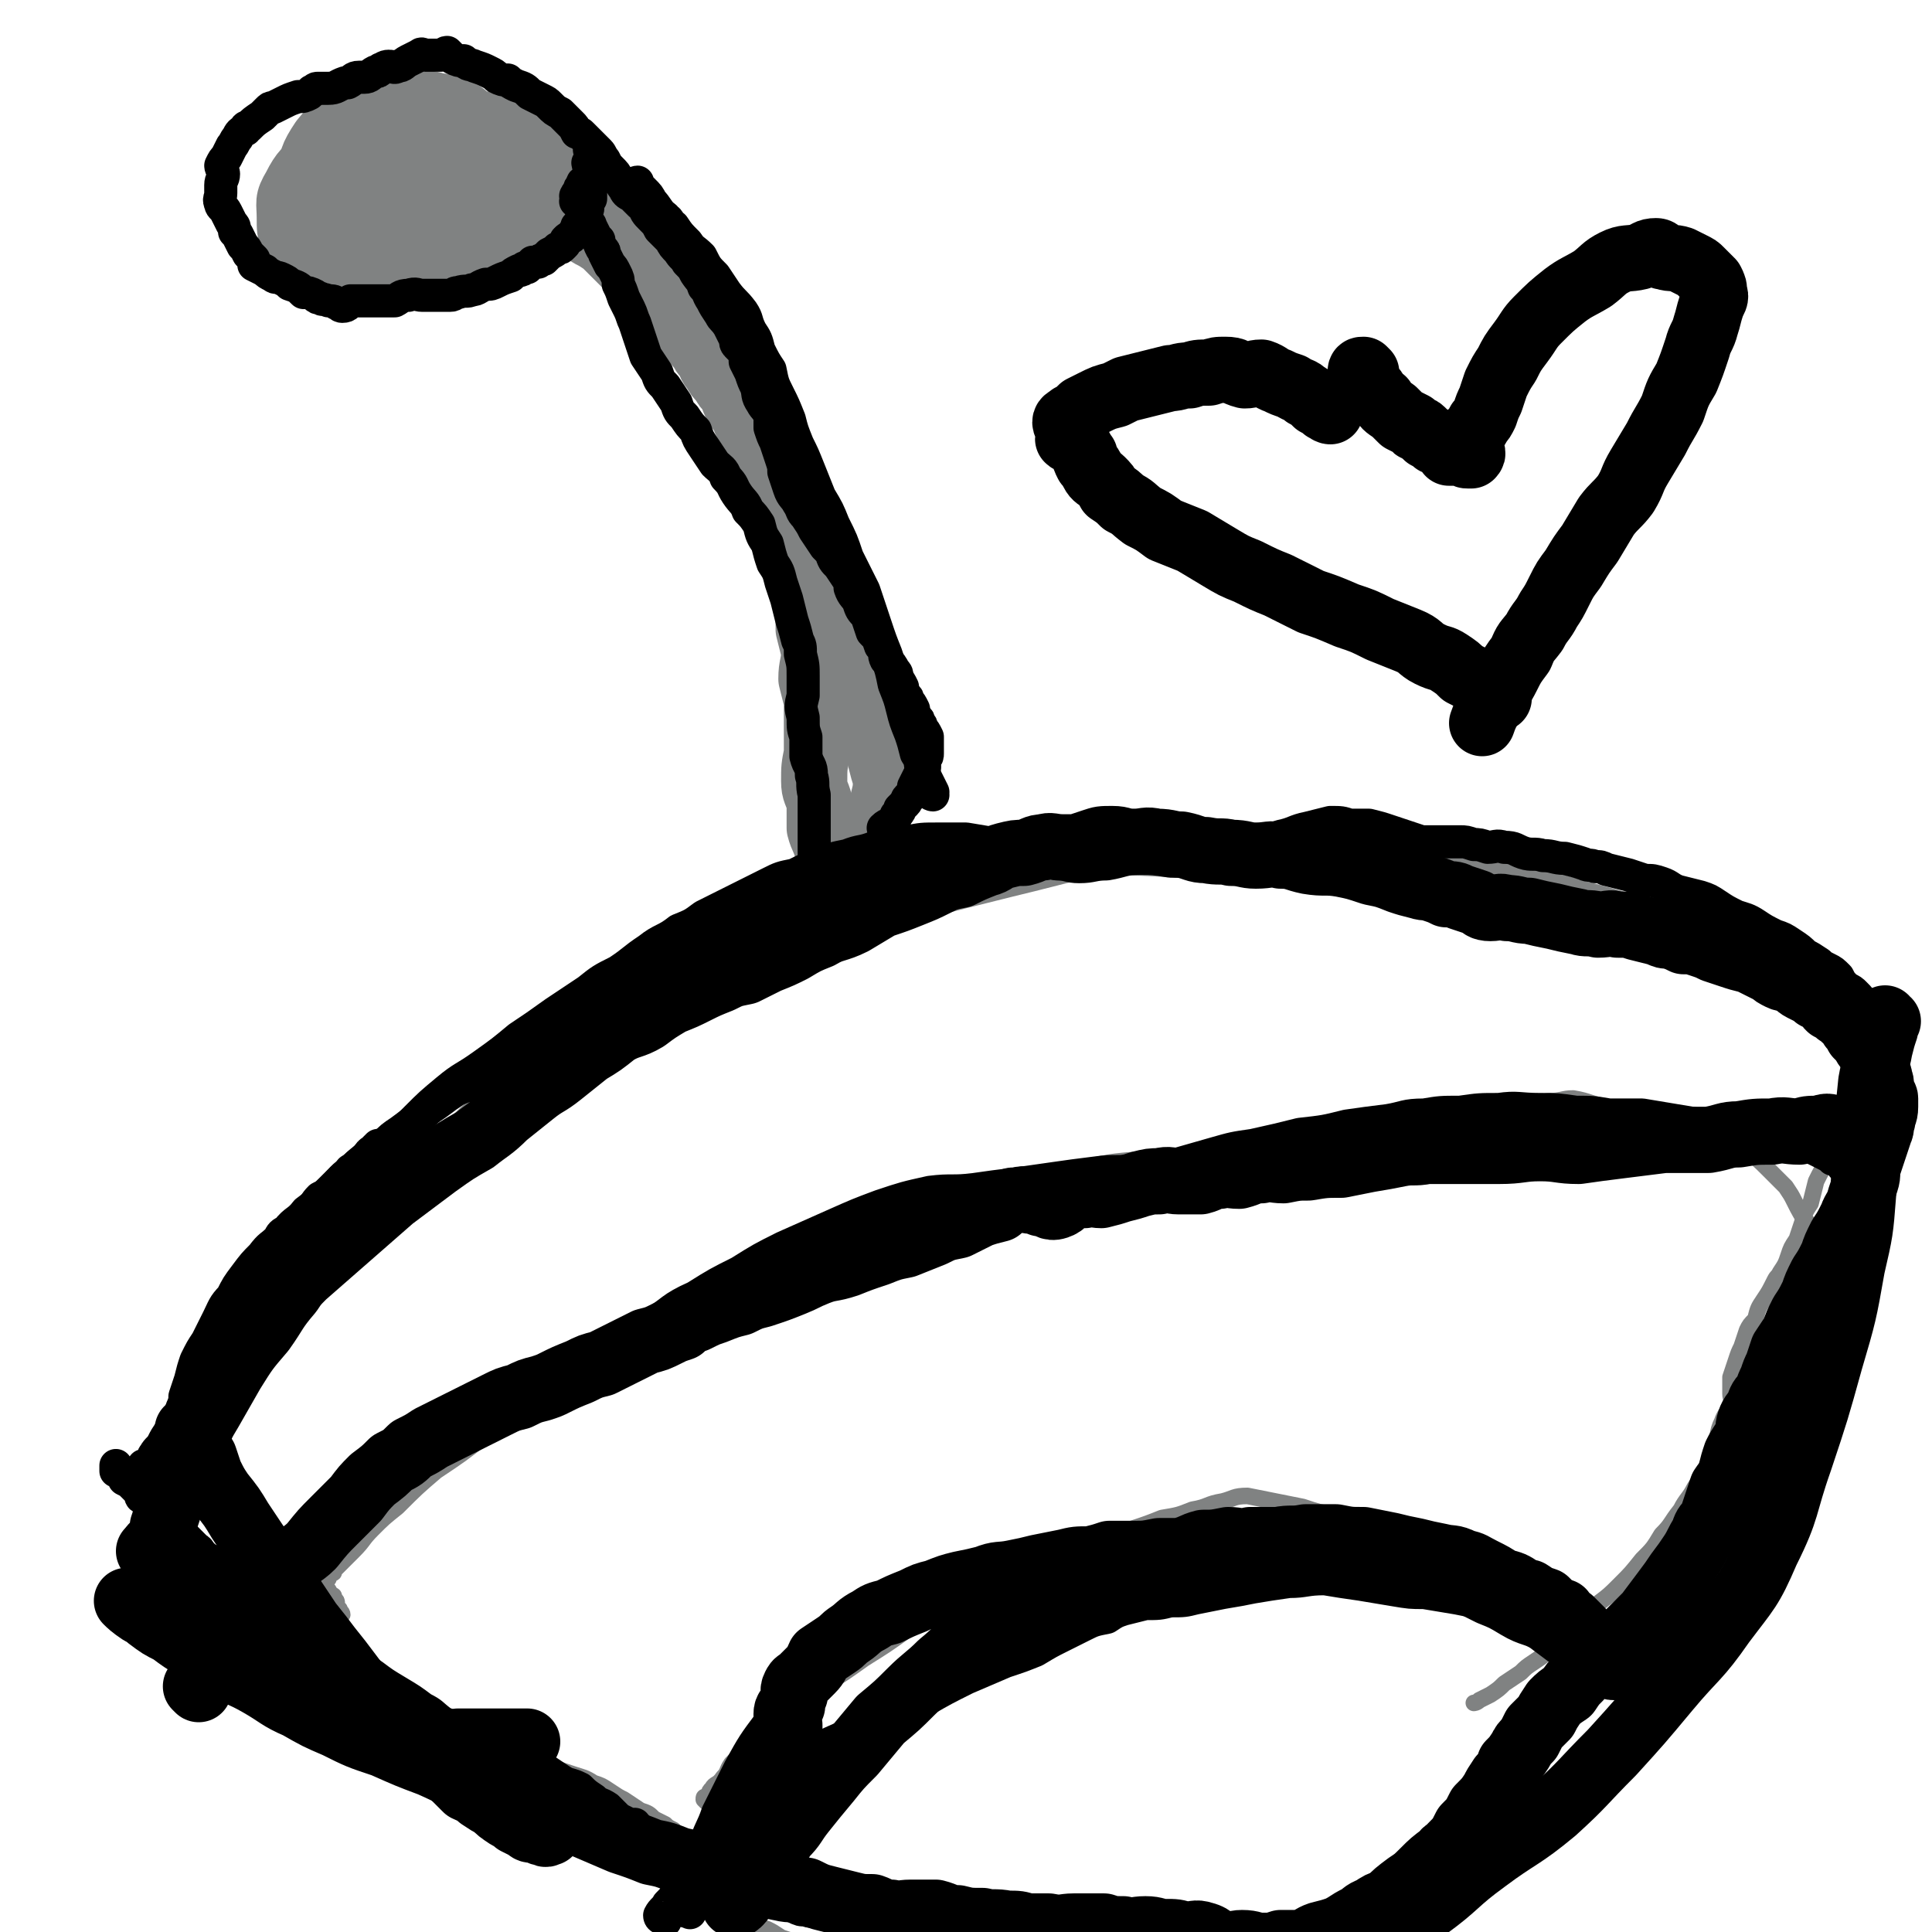 <svg viewBox='0 0 700 700' version='1.1' xmlns='http://www.w3.org/2000/svg' xmlns:xlink='http://www.w3.org/1999/xlink'><g fill='none' stroke='#808282' stroke-width='6' stroke-linecap='round' stroke-linejoin='round'><path d='M73,524c0,0 0,0 -1,-1 0,0 1,-1 1,-1 1,-2 1,-2 2,-3 2,-4 2,-4 4,-7 3,-6 3,-6 6,-12 7,-10 7,-10 14,-20 10,-13 9,-14 20,-26 15,-17 16,-17 32,-33 18,-17 17,-18 37,-34 18,-14 18,-15 38,-26 21,-13 21,-13 44,-23 22,-10 22,-10 45,-16 20,-6 20,-5 40,-7 19,-2 19,-1 37,-1 17,0 17,0 35,1 17,1 17,1 34,3 15,2 15,2 30,5 13,2 13,3 25,5 11,3 11,3 21,5 7,1 12,3 13,3 '/><path d='M75,532c0,0 0,-1 -1,-1 0,0 -1,0 0,-1 0,-2 1,-2 2,-4 2,-4 2,-4 3,-7 3,-5 3,-6 5,-11 4,-7 4,-7 9,-14 5,-8 5,-8 11,-16 8,-12 8,-13 18,-24 11,-12 12,-11 24,-23 13,-13 12,-14 27,-25 16,-13 17,-13 35,-23 22,-13 22,-13 45,-23 28,-12 28,-12 57,-22 27,-9 28,-9 56,-16 25,-6 25,-7 51,-11 26,-3 26,-3 52,-3 26,0 26,0 51,3 29,4 29,4 57,12 25,7 26,6 50,17 15,8 13,10 26,20 13,10 15,12 25,20 '/><path d='M119,572c0,0 -1,-1 -1,-1 1,-1 1,0 2,-1 1,0 1,0 1,-1 1,-1 1,-1 3,-3 2,-2 2,-2 4,-4 4,-4 3,-4 7,-8 4,-4 4,-4 9,-8 7,-7 7,-7 14,-13 9,-6 9,-6 18,-13 8,-6 8,-6 16,-12 9,-6 9,-5 18,-11 8,-5 7,-6 15,-10 8,-5 8,-5 15,-9 8,-4 8,-4 15,-8 9,-5 9,-5 17,-9 11,-5 11,-5 22,-10 11,-4 11,-4 23,-8 11,-4 11,-5 22,-8 12,-3 12,-3 24,-6 13,-3 13,-3 26,-5 13,-3 13,-3 25,-4 15,-2 16,0 30,-2 16,-1 16,-2 31,-4 13,-2 13,-2 26,-4 12,-3 12,-3 24,-5 10,-2 10,-3 20,-4 8,-2 8,-1 16,-2 5,0 5,-1 9,-1 6,1 6,2 12,3 7,1 7,0 14,1 7,2 7,2 14,4 6,2 6,2 12,5 6,2 6,3 11,6 4,3 4,3 8,7 3,3 3,3 6,6 2,3 2,3 3,5 2,4 3,6 5,8 '/><path d='M63,518c0,0 -1,-1 -1,-1 1,0 1,1 2,2 1,0 1,0 2,1 1,2 1,2 3,3 1,2 1,2 3,4 3,2 2,3 5,5 1,2 1,2 2,3 1,1 1,1 2,2 2,2 2,2 5,4 1,2 1,2 3,3 2,2 2,2 3,4 2,2 2,2 4,3 0,1 0,1 1,2 2,2 2,2 4,4 1,1 1,1 3,2 1,2 1,2 2,3 2,1 2,1 4,2 0,0 -1,1 0,2 1,1 1,1 3,2 1,1 1,1 1,2 1,1 2,1 2,2 1,1 1,1 2,3 1,1 1,1 2,3 1,0 1,0 1,1 1,1 1,1 1,2 0,1 0,1 1,2 0,1 1,1 1,2 '/><path d='M256,653c0,0 -1,-1 -1,-1 0,-1 0,-1 1,-1 0,0 0,0 1,-1 0,-1 0,-1 1,-2 1,-2 2,-1 4,-4 2,-2 1,-2 3,-5 3,-3 3,-3 5,-5 3,-3 3,-3 6,-6 5,-4 5,-4 9,-8 7,-5 7,-4 13,-9 8,-5 8,-5 15,-10 8,-5 8,-5 15,-10 8,-4 8,-4 17,-9 7,-3 7,-2 14,-6 7,-3 7,-3 13,-6 6,-3 6,-2 13,-5 6,-3 6,-3 12,-5 6,-3 7,-3 13,-6 6,-2 6,-2 11,-4 6,-1 6,-1 11,-3 6,-1 5,-2 11,-3 4,-1 4,-2 9,-2 5,1 5,1 10,2 5,1 5,1 10,2 6,2 6,2 12,3 5,2 5,1 10,3 5,1 5,2 10,3 4,2 4,1 9,3 3,1 3,1 7,3 3,2 3,2 6,4 2,1 2,0 4,1 1,1 1,1 3,2 2,2 2,2 5,3 0,1 0,0 1,1 1,1 1,1 2,2 2,2 2,2 3,3 2,2 2,2 4,4 2,2 2,2 3,4 1,1 1,1 2,1 2,2 2,2 4,4 1,1 0,2 2,3 1,1 2,1 3,2 1,1 0,1 0,2 '/><path d='M70,535c0,0 -1,-1 -1,-1 1,1 1,1 2,2 1,2 1,2 2,3 1,2 1,2 2,3 2,2 2,2 4,3 2,2 2,2 3,4 3,3 2,3 5,5 2,3 2,3 5,5 3,3 3,3 6,6 3,4 3,4 7,8 3,3 3,3 6,7 3,4 3,4 7,7 2,3 3,3 5,6 2,2 2,2 3,4 2,2 3,2 5,5 3,2 2,2 5,5 3,3 3,3 6,5 4,3 4,3 7,5 4,3 4,2 7,4 4,2 4,2 7,4 4,2 4,1 8,3 4,2 4,2 7,4 4,1 4,2 7,3 3,1 3,1 5,2 2,0 2,0 4,1 2,0 2,0 3,1 3,1 3,1 5,2 3,1 3,1 6,2 3,1 4,1 7,3 3,1 3,1 6,3 3,2 3,2 5,3 3,2 3,2 6,4 3,1 3,1 5,3 2,1 2,1 4,2 1,1 1,1 3,2 2,2 2,2 5,4 3,2 3,2 5,3 2,1 2,1 3,1 1,1 1,0 2,1 2,1 2,1 4,1 2,1 2,1 4,0 1,0 1,-1 2,-1 4,-1 6,-1 9,-1 '/><path d='M683,374c-1,0 -1,-1 -1,-1 -1,2 0,2 -1,5 0,2 1,2 0,3 -1,3 -1,2 -2,5 -1,3 -1,3 -3,6 -1,3 -1,3 -3,7 -2,3 -2,3 -3,7 -2,3 -2,3 -4,7 -2,4 -2,4 -4,8 -2,3 -2,3 -4,7 -1,4 -1,4 -2,8 -2,3 -2,3 -3,7 -1,3 -1,3 -2,6 -2,3 -2,3 -3,6 -1,3 -1,3 -3,6 -1,2 -1,1 -2,3 -2,4 -2,4 -4,7 -2,3 -2,3 -3,7 -2,2 -2,2 -3,4 -1,3 -1,3 -2,6 -1,2 -1,2 -2,5 -1,3 -1,3 -2,6 0,3 0,3 0,6 0,2 1,2 0,4 -1,3 -2,3 -3,6 -2,4 -1,5 -3,9 -1,4 -1,4 -3,8 -2,4 -2,4 -4,7 -2,4 -3,4 -5,8 -4,5 -3,5 -7,9 -3,5 -3,5 -7,9 -4,5 -4,5 -8,9 -4,4 -4,4 -8,7 -3,3 -3,3 -7,6 -3,3 -2,3 -5,6 -3,2 -3,2 -5,4 -3,3 -3,3 -6,5 -3,2 -3,2 -5,4 -3,2 -3,2 -6,4 -2,2 -2,2 -5,4 -2,1 -2,1 -4,2 -1,1 -2,1 -2,1 '/><path d='M246,675c0,0 -1,-1 -1,-1 0,0 0,1 1,2 0,1 1,0 2,0 1,1 1,1 3,2 1,2 1,2 3,3 2,2 2,2 4,3 0,1 0,1 1,2 2,2 2,2 5,4 2,1 2,1 4,3 3,2 2,2 5,4 2,1 2,1 5,2 2,1 2,1 5,3 3,1 3,1 6,2 4,2 4,2 7,3 4,2 4,2 8,3 4,2 5,2 9,3 4,1 4,1 8,2 4,0 4,-1 9,-1 3,0 3,1 7,0 4,0 4,0 9,-1 4,0 4,0 8,0 4,0 4,0 8,0 3,1 3,1 7,1 4,1 4,0 7,0 4,1 4,2 7,2 4,0 4,0 8,-1 5,0 5,-1 9,-2 5,-1 5,0 10,-1 5,-2 5,-2 10,-4 6,-1 5,-2 11,-2 4,-1 4,1 8,0 5,0 5,0 9,-1 5,-2 5,-2 11,-3 5,-2 5,-2 10,-3 6,-2 6,-2 12,-4 5,-2 5,-2 10,-4 5,-2 5,-3 10,-5 4,-3 4,-3 9,-5 5,-4 5,-4 9,-8 4,-3 5,-3 8,-7 3,-3 3,-3 6,-7 2,-3 3,-3 5,-6 2,-3 1,-4 3,-6 2,-3 2,-3 4,-6 1,-1 1,-1 2,-3 1,-2 1,-3 2,-5 1,-3 1,-3 3,-6 1,-1 1,-1 2,-3 1,-2 1,-2 2,-5 2,-2 2,-2 3,-4 1,-2 1,-2 2,-4 1,-2 1,-2 2,-4 0,0 0,0 1,-1 1,-2 0,-2 2,-3 0,-1 0,-1 1,-1 0,0 0,0 0,-1 1,0 1,0 2,-1 0,-1 0,-1 1,-1 0,0 0,0 0,-1 1,0 2,0 2,-1 1,0 0,-1 0,-1 '/><path d='M311,332c0,0 -1,0 -1,-1 0,-2 2,-2 2,-4 0,-2 -1,-2 -1,-4 -1,-3 -1,-3 -1,-6 -1,-4 -1,-5 -2,-9 -1,-5 -2,-4 -3,-9 -1,-5 0,-6 -1,-11 -1,-6 -2,-6 -3,-12 -2,-6 -2,-6 -3,-12 -1,-5 0,-5 0,-9 -1,-5 -2,-5 -2,-10 -1,-5 0,-5 0,-9 -1,-4 -2,-4 -2,-9 -1,-3 0,-3 0,-7 0,-2 0,-2 0,-4 -1,-1 -1,-1 -2,-3 -1,-3 0,-4 -1,-7 -1,-3 -1,-3 -2,-5 -1,-3 -1,-3 -2,-6 -1,-3 -1,-3 -2,-6 0,-3 -1,-3 -1,-5 -1,-3 -1,-3 -2,-5 -1,-3 -1,-3 -2,-6 -1,-2 -1,-2 -2,-5 -1,-3 0,-3 -1,-5 -2,-3 -2,-3 -3,-6 -2,-3 -2,-3 -4,-5 -1,-3 -1,-3 -3,-5 -2,-3 -2,-3 -3,-5 -2,-2 -2,-2 -3,-5 -1,-1 -1,-1 -2,-2 -1,-1 -1,-1 -2,-3 -1,-1 0,-1 -1,-2 -2,-2 -2,-2 -3,-3 -2,-2 -1,-2 -2,-3 -2,-2 -2,-2 -4,-4 -2,-2 -2,-1 -4,-3 -2,-2 -2,-2 -4,-4 -1,-1 -1,-1 -2,-2 -1,-1 -1,0 -3,-1 -2,-2 -2,-3 -5,-5 -1,-1 -2,0 -3,-2 -1,-1 -1,-1 -2,-2 -2,-2 -2,-2 -3,-3 -1,-1 -1,-1 -3,-3 -1,0 -1,0 -1,-1 -1,-1 -1,-1 -2,-2 -1,-1 -1,-1 -2,-2 -1,0 -1,0 -1,-1 -1,-1 -1,-1 -2,-2 -1,-1 -1,-1 -3,-2 -1,-1 -1,-1 -3,-1 -1,-1 -1,-1 -2,-1 -2,-1 -2,-1 -4,-1 -1,0 -1,0 -3,0 -2,0 -2,0 -3,0 -1,0 -1,0 -2,0 -2,0 -2,1 -3,1 -1,1 -1,1 -2,1 -2,0 -2,0 -3,0 -2,0 -2,1 -3,1 -1,1 -1,1 -2,1 -2,1 -2,1 -3,2 -1,0 -1,0 -1,0 '/><path d='M288,331c0,0 -1,0 -1,-1 0,-1 1,-1 2,-1 1,-2 0,-2 1,-3 1,-1 1,-1 2,-3 1,-1 1,-1 2,-2 1,-1 1,-1 1,-2 1,-2 1,-2 2,-4 1,-1 1,-1 1,-3 1,-2 1,-2 2,-4 1,-1 1,-1 2,-3 1,-2 1,-2 2,-4 0,-1 1,-1 1,-2 1,-1 1,-1 1,-1 1,-1 1,-1 2,-2 1,-1 1,-1 2,-2 1,0 1,0 2,-1 0,-1 0,-1 1,-2 1,-1 1,-1 2,-2 0,-1 1,-1 1,-2 0,0 0,0 0,-1 -1,-1 0,-1 0,-2 0,-2 0,-2 0,-3 0,-1 0,-1 0,-3 -1,-1 -1,-1 -1,-2 0,-1 0,-1 0,-2 -1,-1 0,-1 0,-2 0,-2 0,-2 0,-4 0,-1 0,-1 0,-2 0,-2 0,-2 0,-3 0,0 0,0 0,-1 0,-1 0,-1 0,-2 0,-1 0,-1 0,-3 0,-2 0,-2 0,-4 0,-1 0,-1 0,-2 0,0 0,0 0,-1 0,-2 0,-2 0,-3 -1,-2 -1,-2 -1,-4 -1,-2 -1,-2 -1,-3 -1,-2 -1,-2 -2,-4 0,-1 1,-1 1,-2 -1,-1 -1,-1 -1,-1 -1,-1 -1,-1 -2,-3 0,-2 1,-2 1,-4 -1,-1 -1,-1 -1,-3 -1,-2 -1,-2 -2,-5 0,-1 -1,-1 -1,-3 -1,-3 -1,-3 -1,-5 -2,-4 -2,-4 -3,-7 -1,-3 -1,-3 -2,-6 -1,-3 -1,-3 -2,-6 -1,-2 0,-2 -1,-4 -1,-3 -1,-3 -1,-5 -1,-1 -1,-1 -1,-2 0,-1 0,-1 0,-1 -1,-2 -1,-2 -2,-4 -1,-3 -1,-3 -2,-6 0,-2 0,-2 -1,-4 -1,-1 -1,-1 -1,-3 -1,-2 -1,-2 -2,-4 -1,-2 -1,-2 -2,-4 -1,-2 -1,-2 -2,-3 0,-2 0,-2 0,-4 -1,-2 -1,-2 -1,-4 -1,-2 -1,-2 -2,-4 -1,-2 -1,-2 -2,-5 0,-1 0,-1 0,-3 -1,-1 -1,-1 -1,-2 -1,0 -1,0 -1,-1 -1,-2 -1,-2 -2,-4 0,-1 0,-1 -1,-3 -1,-2 -1,-2 -2,-4 -1,-1 -1,-1 -2,-3 -1,-2 -1,-2 -2,-3 0,-2 0,-2 -1,-4 -1,-1 -1,-1 -2,-2 -1,-1 -1,-1 -2,-2 0,-2 0,-2 -1,-3 -1,-1 -2,-1 -3,-3 0,0 0,0 -1,-1 -1,-1 -1,-1 -3,-3 -2,-1 -2,-1 -3,-2 -2,-1 -2,-1 -4,-2 -1,-2 -1,-2 -3,-3 -1,-1 -1,-1 -2,-2 -1,-1 -1,0 -3,-1 -1,-2 -1,-2 -3,-3 -2,-1 -2,-1 -3,-3 -2,-1 -2,-1 -4,-2 -2,-2 -2,-2 -5,-4 -2,-1 -3,0 -5,-1 -2,-1 -2,-1 -4,-2 -3,-1 -3,-1 -5,-1 -3,0 -3,0 -5,0 -3,0 -3,0 -6,0 -2,0 -2,1 -5,1 -2,0 -2,-1 -4,-1 -3,-1 -3,-1 -6,-1 -2,0 -2,-1 -4,0 -1,0 -1,1 -3,1 -2,1 -2,1 -3,2 '/></g>
<g fill='none' stroke='#808282' stroke-width='24' stroke-linecap='round' stroke-linejoin='round'><path d='M301,330c0,0 -1,0 -1,-1 0,0 0,0 1,-1 0,-1 0,-1 0,-1 -1,-3 -1,-3 -2,-5 0,-1 1,-1 1,-2 0,-2 0,-2 0,-4 0,-4 0,-4 0,-7 -1,-5 -2,-5 -3,-9 0,-5 0,-5 0,-9 -1,-4 -2,-4 -2,-8 0,-5 0,-5 1,-10 0,-5 0,-5 0,-10 0,-4 0,-4 0,-9 -1,-4 -1,-4 -2,-8 0,-5 1,-5 1,-10 -1,-4 -1,-4 -2,-8 0,-4 0,-4 0,-9 -1,-3 -1,-3 -2,-7 -1,-3 -1,-3 -2,-6 0,-1 0,-1 -1,-2 -1,-3 -1,-3 -2,-7 0,-3 -1,-3 -1,-5 -1,-2 -1,-2 -2,-5 0,-1 0,-1 -1,-3 -1,-2 -1,-2 -2,-4 -1,-2 -1,-2 -1,-4 -1,-2 0,-2 0,-4 -1,-2 -1,-2 -2,-3 0,-1 0,-1 -1,-2 0,-1 0,-1 -1,-2 -1,-2 -1,-2 -1,-4 -1,-2 -1,-2 -2,-4 -1,-3 -1,-3 -2,-5 -1,-3 -1,-2 -3,-5 -1,-2 -1,-2 -2,-5 -2,-2 -2,-2 -3,-4 -2,-2 -2,-2 -3,-4 -2,-2 -1,-2 -3,-5 -1,-1 -1,-1 -2,-3 -2,-2 -2,-2 -3,-4 -2,-1 -2,-1 -3,-3 -2,-2 -1,-2 -3,-3 0,-1 0,-1 -1,-2 -1,-1 -1,-1 -2,-2 0,-1 0,-1 -1,-1 0,-1 0,-1 -1,-2 -1,-1 -1,-1 -2,-2 -2,-2 -2,-2 -4,-4 -3,-3 -3,-3 -5,-5 -2,-2 -2,-2 -3,-3 -2,-2 -2,-2 -4,-4 -1,-1 -1,-1 -3,-3 -3,-2 -3,-2 -5,-3 -3,-2 -3,-1 -5,-3 -3,-1 -3,-2 -5,-3 -3,-1 -3,-1 -5,-1 -1,0 -1,0 -3,0 -1,0 -1,0 -3,0 -2,0 -2,0 -3,1 -2,0 -2,1 -3,2 0,0 -1,0 -1,0 '/><path d='M299,334c0,0 -1,0 -1,-1 1,-2 2,-1 3,-3 1,-2 1,-2 2,-4 1,-2 0,-3 2,-5 1,-3 1,-3 3,-6 2,-3 2,-3 4,-6 1,-1 1,-1 2,-3 1,-4 1,-4 3,-7 1,-5 2,-5 3,-9 1,-4 1,-4 1,-8 -1,-3 -1,-3 -2,-7 0,-4 0,-4 -1,-9 -1,-4 -1,-4 -3,-9 -1,-4 -1,-4 -3,-9 -2,-5 -2,-5 -3,-10 -2,-5 -2,-5 -4,-9 -2,-6 -1,-6 -3,-11 -2,-4 -2,-4 -4,-8 -2,-6 -2,-6 -5,-12 -2,-4 -1,-4 -3,-8 -2,-4 -2,-4 -4,-8 -1,-4 -1,-4 -3,-8 -2,-4 -2,-4 -4,-8 -2,-4 -1,-4 -3,-8 -2,-4 -2,-4 -4,-9 -1,-4 -1,-4 -3,-8 -2,-4 -2,-4 -4,-8 -1,-3 -1,-3 -3,-7 -2,-3 -2,-3 -3,-6 -2,-4 -2,-4 -4,-7 -2,-3 -2,-3 -4,-5 -3,-3 -2,-3 -4,-5 -2,-3 -2,-3 -4,-5 -2,-2 -2,-2 -4,-4 -2,-2 -2,-2 -3,-4 -2,-2 -2,-2 -4,-4 -1,-1 -1,-1 -3,-3 -2,-2 -2,-2 -3,-3 -2,-2 -2,-1 -4,-3 -1,-1 -1,-1 -3,-3 -1,-1 -2,0 -3,-1 -2,-1 -2,-1 -4,-2 -1,-1 -1,-1 -3,-1 -1,-1 -2,-1 -3,-1 -2,0 -2,0 -4,-1 -1,0 -1,-1 -3,-1 -2,-1 -2,-1 -3,-1 -2,0 -2,0 -4,0 -1,0 -1,0 -3,0 -1,0 -1,0 -2,0 -2,0 -2,-1 -4,0 -2,0 -2,1 -3,2 -1,0 -1,0 -2,1 -1,0 -1,1 -2,1 '/><path d='M111,67c0,0 -1,-1 -1,-1 1,1 1,2 2,3 2,3 2,3 4,6 2,3 2,3 4,5 5,4 4,5 9,8 6,3 7,3 13,4 6,1 7,0 13,-1 5,0 5,0 11,-1 5,-2 5,-1 9,-4 6,-2 6,-3 11,-6 4,-3 4,-3 8,-7 3,-3 4,-3 7,-7 1,-2 2,-2 2,-5 1,-2 0,-2 -1,-4 -1,-2 -1,-2 -3,-3 -2,-3 -3,-3 -6,-5 -3,-2 -3,-2 -7,-3 -3,-1 -4,-1 -7,-1 -3,0 -3,1 -6,2 -4,1 -4,1 -7,2 -4,1 -4,1 -8,3 -3,1 -3,0 -6,2 -3,2 -3,2 -5,4 -3,3 -3,2 -6,5 -2,3 -2,3 -2,6 -1,1 0,1 1,3 0,1 0,2 2,3 0,0 1,0 2,-1 2,0 1,-1 3,-1 3,-1 3,-1 6,-2 3,-2 3,-2 7,-4 3,-2 3,-2 6,-4 3,-2 3,-2 4,-5 1,-1 0,-2 0,-3 -1,-2 -1,-2 -2,-4 -2,-2 -1,-2 -3,-4 -2,-2 -3,-2 -5,-4 -3,-1 -2,-2 -5,-3 -3,-1 -4,0 -7,1 -4,0 -4,1 -7,1 -4,1 -4,1 -8,2 -4,1 -4,1 -7,3 -4,3 -4,2 -7,5 -2,2 -3,3 -3,5 -1,3 0,3 1,6 0,2 0,2 1,4 2,3 2,3 4,5 2,2 2,3 4,3 3,1 4,0 7,0 3,0 3,0 6,-1 5,0 5,0 9,-2 5,-1 4,-2 9,-5 3,-2 4,-2 7,-5 2,-2 2,-3 2,-5 1,-2 0,-2 -1,-4 -1,-2 0,-2 -2,-4 -1,-2 -1,-2 -3,-4 -2,-2 -2,-3 -5,-4 -2,-1 -3,0 -5,0 -3,0 -3,0 -5,1 -3,1 -3,1 -6,3 -4,2 -4,2 -7,5 -3,3 -4,3 -7,7 -3,3 -3,3 -5,7 -1,3 -1,3 0,7 0,2 1,2 2,5 0,2 0,2 1,4 2,2 1,3 3,3 2,1 2,0 5,-1 3,-1 3,-1 6,-2 5,-1 5,-1 9,-3 5,-3 5,-3 10,-6 5,-3 5,-3 9,-7 2,-3 3,-3 3,-6 1,-2 0,-3 -1,-5 0,-3 0,-3 -2,-5 -1,-3 -1,-3 -3,-4 -3,-2 -3,-3 -6,-4 -2,-1 -3,0 -6,0 -3,1 -3,1 -6,2 -5,2 -5,2 -9,4 -5,2 -5,2 -9,5 -4,3 -4,3 -7,7 -3,3 -3,3 -4,7 -1,3 0,3 1,6 0,4 1,4 2,7 2,4 1,5 3,9 3,3 4,3 8,4 5,2 6,1 11,1 5,0 5,-1 10,-2 6,-1 6,-1 12,-3 6,-2 6,-2 12,-5 5,-3 5,-3 9,-7 3,-3 3,-4 4,-7 0,-3 0,-4 -2,-6 -2,-5 -2,-5 -5,-9 -3,-5 -4,-5 -8,-8 -4,-3 -4,-4 -9,-6 -5,-1 -5,0 -10,0 -5,0 -6,-1 -10,1 -8,3 -8,3 -14,7 -7,5 -7,5 -13,10 -5,5 -6,5 -9,11 -3,5 -2,5 -2,11 0,4 0,4 1,8 1,3 1,3 2,7 2,3 1,3 4,5 1,1 2,1 4,1 5,0 5,0 9,-1 6,-2 6,-2 12,-4 8,-3 8,-3 15,-7 7,-4 7,-5 13,-10 5,-5 6,-5 9,-11 1,-4 0,-4 0,-8 -1,-4 -1,-4 -3,-8 -2,-4 -2,-4 -5,-7 -4,-3 -4,-4 -9,-6 -4,-1 -5,-1 -9,-1 -5,0 -5,-1 -10,1 -5,1 -6,1 -11,4 -5,4 -6,4 -10,9 -4,6 -4,7 -5,14 -1,7 0,7 0,14 0,9 0,13 0,19 '/></g>
<g fill='none' stroke='#000000' stroke-width='12' stroke-linecap='round' stroke-linejoin='round'><path d='M53,532c0,0 -1,-1 -1,-1 1,0 1,0 2,-1 1,0 1,0 1,0 1,-2 0,-2 1,-3 1,-2 2,-2 3,-4 1,-2 1,-2 3,-5 1,-3 2,-2 3,-5 1,-3 1,-3 2,-5 1,-3 2,-3 3,-6 1,-2 1,-2 2,-5 1,-2 1,-2 2,-5 1,-3 1,-2 2,-5 1,-3 1,-3 2,-6 2,-3 2,-2 4,-5 2,-3 2,-3 4,-6 2,-2 2,-2 3,-5 3,-3 3,-3 5,-6 1,-1 2,-1 2,-2 3,-3 2,-3 5,-7 2,-2 2,-2 4,-4 2,-1 1,-2 3,-3 1,-2 2,-2 4,-4 2,-2 2,-3 4,-5 2,-1 2,-1 4,-3 2,-2 2,-2 4,-4 2,-1 2,-1 3,-3 2,-1 1,-1 3,-2 1,-1 1,-1 2,-2 2,-1 1,-2 3,-3 1,-1 1,-1 2,-2 1,0 1,0 2,0 1,-1 1,0 1,0 '/><path d='M53,544c0,0 0,-1 -1,-1 0,-1 -1,0 -1,-1 1,-2 2,-2 3,-3 1,-2 1,-2 2,-5 1,-2 0,-2 1,-5 2,-3 2,-3 3,-6 1,-3 1,-3 3,-6 1,-3 1,-3 3,-6 1,-2 1,-2 1,-5 1,-3 1,-3 2,-6 1,-4 1,-4 2,-7 2,-4 2,-4 4,-7 2,-4 2,-4 4,-8 2,-4 2,-5 5,-8 2,-4 2,-4 5,-8 3,-4 3,-4 6,-7 3,-4 3,-3 6,-6 1,-2 1,-2 3,-3 3,-4 4,-3 7,-7 4,-3 4,-3 7,-6 4,-3 4,-4 7,-7 4,-3 3,-3 7,-6 3,-3 3,-3 7,-5 3,-3 3,-3 6,-5 4,-3 4,-3 7,-5 3,-3 3,-3 6,-5 4,-3 4,-3 7,-5 4,-2 4,-1 7,-3 3,-2 3,-2 6,-4 3,-2 3,-2 7,-4 3,-2 3,-1 7,-3 4,-3 4,-3 8,-6 3,-3 4,-2 7,-5 4,-3 4,-3 7,-5 4,-3 4,-4 8,-6 3,-2 3,-1 7,-3 4,-2 4,-2 8,-4 3,-3 3,-3 7,-5 3,-2 3,-1 6,-3 3,-2 3,-2 6,-4 3,-1 3,-2 6,-3 2,-2 3,-2 5,-3 3,-2 3,-2 6,-3 3,-1 3,-1 7,-3 3,-1 3,-1 7,-2 3,-2 4,-1 7,-3 4,-1 4,-2 8,-3 4,-1 4,-1 8,-1 5,-1 5,-1 9,-2 5,-1 5,-2 10,-3 4,-1 4,-1 8,-2 5,-1 5,-1 9,-2 4,0 4,-1 8,-1 3,-1 3,0 7,1 4,0 4,1 7,1 4,1 4,1 8,2 3,0 3,-1 7,0 4,0 4,1 8,1 5,0 5,-1 10,-1 6,-1 6,-2 12,-2 5,0 5,0 11,1 5,0 5,0 10,0 6,-1 6,-2 11,-3 5,-2 5,-2 10,-3 4,-2 4,-1 9,-3 5,-1 5,-2 10,-3 4,-1 4,-1 8,-2 4,0 4,0 7,1 4,0 4,0 7,0 4,1 4,1 7,2 3,1 3,1 6,2 3,1 3,1 6,2 3,0 3,0 6,0 2,0 2,0 5,0 1,0 1,0 3,0 2,0 2,0 5,1 2,0 2,0 5,1 3,0 3,-1 6,0 4,0 4,1 7,2 3,1 4,0 7,1 4,0 4,1 8,1 4,1 4,1 7,2 2,1 2,0 4,1 2,0 2,0 4,1 4,1 4,1 8,2 3,1 3,1 6,2 3,0 3,0 6,1 3,1 3,2 6,3 4,1 4,1 8,2 3,1 3,1 6,3 3,2 3,2 7,4 3,1 4,1 7,3 3,2 3,2 7,4 3,1 3,1 6,3 3,2 3,2 5,4 2,1 2,1 5,3 1,1 1,1 3,2 2,1 2,1 4,3 1,2 1,2 3,4 2,1 2,1 3,2 2,2 2,2 3,4 0,0 0,0 0,1 1,2 1,2 2,4 1,2 1,2 2,3 1,2 1,2 1,3 1,2 1,2 1,4 0,2 0,2 0,3 0,1 0,1 0,2 0,1 0,1 0,2 1,2 2,2 2,4 1,2 0,2 0,3 0,2 0,2 0,4 0,2 0,2 0,3 0,3 0,3 0,6 0,3 0,3 -1,7 -1,3 -1,3 -2,6 -1,4 -1,4 -2,8 -1,3 0,3 -2,7 -1,4 -1,4 -3,8 -1,3 -1,3 -2,7 -2,3 -1,3 -3,7 -1,3 -2,3 -3,6 -1,3 -1,3 -2,6 -1,2 -2,2 -3,5 -1,2 0,2 -1,5 -1,3 -1,2 -2,5 -1,3 -1,3 -2,5 -1,3 -1,3 -2,5 -1,3 -1,3 -2,5 0,3 0,3 -1,5 -1,2 -1,2 -2,5 -1,2 -1,2 -2,5 -1,2 0,2 -1,5 -2,3 -2,3 -3,5 -2,2 -2,2 -3,4 -1,2 -1,2 -1,3 -2,2 -2,2 -3,4 -2,3 -2,3 -3,5 -2,3 -2,3 -4,5 -1,3 -2,3 -3,5 -1,1 0,1 -1,2 -2,4 -2,4 -4,7 -2,3 -2,3 -4,6 -2,3 -2,3 -4,6 -3,4 -3,4 -6,7 -2,3 -2,3 -5,6 -3,3 -2,3 -5,6 -3,3 -3,3 -5,5 -3,2 -3,2 -6,5 -2,2 -2,2 -5,5 -2,1 -2,1 -4,3 -2,1 -2,2 -4,3 -1,2 -1,2 -3,3 -1,1 -1,1 -1,2 -2,2 -2,2 -4,4 -2,1 -2,1 -4,3 -1,2 -1,2 -3,4 -2,1 -2,1 -3,3 -2,2 -2,2 -4,3 -2,3 -2,3 -3,5 -2,2 -2,2 -3,4 -2,2 -2,2 -4,4 -1,3 -1,3 -3,5 -1,1 -1,0 -2,1 -3,3 -2,4 -5,7 -2,2 -2,2 -4,5 -2,2 -2,2 -4,5 -3,3 -3,2 -5,5 -3,3 -3,3 -6,5 -2,3 -2,3 -5,5 -3,2 -3,2 -5,4 -3,2 -3,2 -6,4 -2,2 -2,2 -5,3 -2,2 -2,2 -5,4 -3,2 -3,1 -5,3 -3,1 -3,2 -6,3 -3,2 -3,2 -7,4 -3,1 -3,1 -6,2 -4,1 -4,1 -7,3 -3,1 -3,1 -6,2 -3,1 -3,1 -6,2 -3,0 -3,1 -7,0 -2,0 -2,-1 -5,-1 -3,-1 -3,-1 -6,-2 -3,-1 -3,-1 -7,-2 -4,-1 -4,-1 -9,-2 -4,0 -4,-1 -8,-1 -4,-2 -4,-2 -9,-3 -5,-1 -5,-1 -9,-2 -5,-1 -5,-2 -10,-3 -5,-1 -5,-1 -9,-2 -4,0 -4,0 -7,0 -4,-1 -4,-1 -7,-2 -3,-1 -4,0 -7,-1 -4,0 -4,0 -7,0 -4,0 -4,0 -7,0 -3,1 -3,2 -6,2 -3,0 -3,-1 -6,-1 -2,0 -2,1 -5,0 -2,0 -2,0 -5,-1 -2,-1 -2,-1 -5,-2 -3,-1 -2,-1 -5,-1 -2,-1 -2,0 -4,-1 -2,0 -2,0 -4,-1 -2,-1 -2,-1 -4,-2 -2,0 -2,0 -4,0 -1,-1 -1,0 -3,-1 -2,0 -2,-1 -3,-2 -2,-1 -2,0 -4,-1 -2,-1 -2,-1 -4,-2 -3,-1 -3,-1 -5,-2 -3,-1 -3,-1 -5,-2 -3,-1 -3,-1 -5,-2 -3,-1 -3,-1 -5,-3 -2,-1 -2,-1 -4,-3 -2,-2 -2,-2 -4,-3 -2,-2 -2,-2 -3,-3 -2,-1 -2,-1 -4,-2 -1,-1 0,-1 -1,-2 -1,0 -1,0 -2,0 -2,-1 -2,-1 -4,-2 -2,-2 -2,-2 -4,-4 -3,-2 -3,-1 -5,-3 -3,-2 -3,-2 -5,-4 -4,-2 -4,-1 -7,-3 -3,-2 -3,-2 -6,-4 -3,-2 -3,-2 -7,-3 -4,-2 -4,-2 -8,-4 -4,-1 -4,-1 -7,-3 -4,-2 -4,-2 -8,-4 -3,-2 -3,-1 -7,-3 -4,-3 -3,-3 -7,-5 -4,-3 -4,-3 -9,-6 -5,-3 -5,-3 -9,-6 -5,-3 -5,-4 -10,-7 -5,-4 -5,-3 -10,-7 -5,-3 -4,-3 -9,-6 -4,-3 -4,-2 -8,-5 -2,-1 -2,-2 -3,-3 -2,-1 -2,-1 -3,-2 -2,-1 -2,-1 -5,-3 -1,-1 -1,-1 -2,-2 -2,-1 -2,-1 -4,-3 -1,-1 -1,-1 -3,-3 -2,-1 -2,0 -4,-2 -2,-1 -1,-2 -3,-3 -2,-2 -2,-2 -3,-3 -1,-1 -1,-1 -2,-2 -2,-1 -2,-1 -3,-3 -2,-1 -2,-1 -3,-3 -2,-1 -2,-1 -3,-3 -2,-2 -2,-2 -4,-3 -1,-2 -1,-2 -3,-4 -1,-1 -1,-1 -2,-2 -1,-1 -1,-1 -3,-2 -1,-2 -1,-2 -3,-3 0,0 0,0 0,-1 0,0 0,0 0,-1 0,0 0,0 0,0 '/><path d='M105,570c0,0 -1,-1 -1,-1 1,-1 2,-1 3,-3 2,-1 2,-1 3,-3 2,-2 2,-2 4,-4 2,-3 2,-3 5,-5 3,-4 3,-4 7,-7 6,-5 6,-5 13,-9 9,-7 9,-7 19,-13 9,-6 8,-6 18,-12 10,-6 10,-6 20,-11 10,-6 10,-6 20,-12 10,-5 10,-5 20,-10 8,-5 7,-6 16,-10 8,-5 8,-5 16,-9 8,-5 8,-5 16,-9 9,-4 9,-4 18,-8 9,-4 9,-4 17,-7 9,-3 9,-3 18,-5 8,-1 8,0 16,-1 7,-1 7,-1 15,-2 7,-1 7,-1 14,-2 7,-1 7,-1 15,-2 7,-1 7,0 15,-1 7,-1 7,-1 14,-2 7,-2 7,-2 14,-4 7,-2 7,-2 14,-3 9,-2 9,-2 17,-4 9,-1 9,-1 17,-3 7,-1 7,-1 15,-2 6,-1 6,-2 13,-2 6,-1 6,-1 13,-1 7,-1 7,-1 14,-1 7,-1 7,0 15,0 6,0 6,0 13,1 6,0 6,0 12,1 6,0 6,0 12,0 6,1 6,1 12,2 6,1 6,1 12,2 5,0 5,0 10,1 5,1 5,1 9,2 4,1 4,1 8,2 3,1 3,1 7,2 2,0 2,0 4,1 2,1 2,1 4,2 2,1 2,1 3,2 1,0 1,0 3,1 1,1 0,1 1,2 2,1 2,0 3,1 1,1 1,1 2,2 1,0 1,0 2,1 1,1 1,2 2,2 '/><path d='M241,696c0,0 0,-1 -1,-1 0,0 -1,0 -1,-1 1,-2 2,-2 3,-4 2,-2 2,-2 3,-4 2,-4 2,-4 4,-7 3,-4 3,-4 6,-9 3,-4 3,-5 7,-9 4,-5 4,-5 10,-10 6,-5 6,-5 12,-9 8,-5 8,-5 16,-10 9,-4 9,-4 18,-9 8,-3 8,-3 17,-7 7,-4 7,-4 15,-8 7,-3 7,-3 14,-6 6,-2 6,-2 11,-4 5,-3 5,-3 9,-5 4,-2 4,-2 8,-4 4,-2 4,-2 9,-3 3,-2 3,-2 6,-3 4,-1 4,-1 8,-2 5,0 5,0 9,-1 5,0 5,0 9,-1 5,-1 5,-1 10,-2 6,-1 6,-1 11,-2 6,-1 6,-1 13,-2 6,0 6,-1 13,-1 6,1 6,1 13,2 6,1 6,1 12,2 6,1 6,1 11,1 6,1 6,1 12,2 5,1 5,1 10,2 5,1 5,2 10,3 4,1 4,0 9,2 3,1 3,1 7,2 1,1 1,1 3,2 2,2 3,1 5,3 2,1 2,2 4,3 1,1 1,1 2,2 '/><path d='M250,693c0,0 0,-1 -1,-1 0,0 -1,1 -1,0 1,-2 1,-3 2,-6 1,-3 1,-3 2,-6 1,-5 1,-5 3,-10 2,-7 3,-7 5,-13 4,-8 4,-8 8,-16 5,-9 5,-9 11,-17 7,-9 7,-10 15,-17 9,-9 9,-9 20,-16 11,-7 12,-6 23,-11 12,-5 12,-5 24,-8 12,-4 12,-6 25,-7 12,-2 13,0 25,-1 14,0 14,0 28,0 14,1 14,1 28,2 15,1 15,2 29,3 14,2 14,2 28,4 12,2 12,2 24,5 11,3 11,3 22,7 8,3 8,3 15,7 7,4 6,4 13,8 4,2 7,5 8,5 '/><path d='M60,562c0,0 -1,-1 -1,-1 1,0 2,1 2,0 1,0 1,-1 1,-2 1,-2 1,-2 2,-4 1,-3 0,-3 1,-6 1,-3 2,-3 3,-6 2,-5 1,-5 3,-10 2,-9 2,-9 5,-16 4,-10 4,-10 9,-20 5,-10 5,-10 10,-21 5,-8 5,-8 11,-15 4,-7 5,-7 10,-14 4,-6 4,-6 8,-12 4,-5 4,-5 8,-10 5,-5 5,-5 9,-10 5,-5 5,-5 10,-10 5,-5 5,-5 11,-10 6,-5 6,-4 13,-9 7,-5 7,-5 13,-10 6,-4 6,-4 13,-9 6,-4 6,-4 12,-8 5,-4 5,-4 11,-7 6,-4 5,-4 11,-8 5,-4 6,-3 11,-7 5,-2 5,-2 9,-5 4,-2 4,-2 8,-4 4,-2 4,-2 8,-4 4,-2 4,-2 8,-4 4,-2 4,-2 9,-3 4,-2 4,-2 9,-4 5,-2 5,-2 10,-3 5,-2 5,-1 10,-3 6,-1 6,-1 12,-2 5,-1 5,-1 11,-1 5,0 5,0 10,0 6,1 6,1 12,2 5,1 5,1 11,2 4,0 4,0 8,1 4,0 4,1 9,1 4,0 4,-1 8,-2 4,0 4,-1 9,0 5,0 5,1 10,2 5,1 5,0 10,1 5,1 5,3 10,2 5,0 4,-2 9,-3 6,-2 6,-2 12,-2 6,-1 6,-1 13,-1 6,0 6,0 13,0 7,1 7,0 14,2 6,1 6,2 12,4 5,2 5,2 10,4 8,4 12,5 16,7 '/></g>
<g fill='none' stroke='#000000' stroke-width='24' stroke-linecap='round' stroke-linejoin='round'><path d='M57,563c0,0 0,-1 -1,-1 0,-1 -1,0 -1,-1 1,-2 2,-1 3,-3 1,-2 1,-2 1,-5 1,-3 1,-3 2,-6 1,-4 1,-4 3,-8 1,-4 1,-4 3,-8 2,-5 2,-5 4,-9 2,-6 2,-6 5,-11 4,-7 4,-7 8,-14 5,-8 5,-8 11,-15 5,-7 4,-7 10,-14 2,-3 2,-3 5,-6 8,-7 8,-7 16,-14 8,-7 8,-7 16,-14 8,-6 8,-6 16,-12 7,-5 7,-5 14,-9 5,-4 6,-4 11,-9 5,-4 5,-4 10,-8 5,-4 5,-3 10,-7 5,-4 5,-4 10,-8 5,-3 5,-3 10,-7 5,-3 6,-2 11,-5 4,-3 4,-3 9,-6 5,-2 5,-2 9,-4 4,-2 4,-2 9,-4 4,-2 4,-2 9,-3 4,-2 4,-2 8,-4 5,-2 5,-2 9,-4 5,-3 5,-3 10,-5 5,-3 6,-2 12,-5 5,-3 5,-3 10,-6 6,-2 6,-2 11,-4 5,-2 5,-2 9,-4 4,-2 4,-2 9,-3 4,-2 4,-2 9,-4 4,-1 3,-2 7,-3 4,-1 4,-1 7,-1 4,-1 4,-2 7,-2 3,-1 3,0 7,0 2,0 2,0 5,0 3,-1 3,-1 6,-2 3,-1 3,-1 7,-1 4,0 3,1 8,1 4,0 4,-1 8,0 5,0 5,1 9,1 5,1 5,2 9,2 5,1 5,0 9,1 5,0 5,1 9,1 5,0 5,-1 9,0 5,0 5,1 10,2 6,1 6,0 12,1 5,1 5,1 11,3 5,1 5,1 10,3 3,1 3,1 7,2 3,1 3,0 5,1 3,1 3,1 5,2 3,0 3,0 5,1 3,1 3,1 6,2 2,1 2,2 5,2 3,0 3,-1 6,0 4,0 4,1 8,1 4,1 4,1 9,2 4,1 4,1 9,2 3,1 3,0 7,1 4,0 4,-1 7,0 4,0 4,0 7,1 4,1 4,1 8,2 2,1 2,1 4,1 3,1 3,1 5,2 3,0 3,0 6,1 3,1 3,1 5,2 3,1 3,1 6,2 3,1 3,1 7,2 2,1 2,1 4,2 2,1 2,1 4,2 1,1 1,1 3,2 2,1 2,0 4,1 2,1 2,2 4,3 2,1 2,1 4,2 0,0 0,0 1,1 2,1 2,1 4,2 0,1 0,1 1,2 2,1 2,1 3,2 2,1 2,2 4,3 1,1 1,1 1,2 1,1 1,1 2,3 1,1 1,1 2,2 1,2 1,2 2,3 0,1 1,1 1,2 1,1 2,1 2,3 0,1 0,1 0,2 0,1 0,1 0,1 0,1 1,1 1,3 1,2 0,2 1,5 0,1 1,1 1,2 0,1 0,2 0,3 0,3 -1,3 -1,5 -1,2 0,2 -1,4 -1,3 -1,3 -2,6 -1,3 -1,3 -2,6 -1,3 0,3 -1,6 -1,3 -1,3 -2,6 -1,4 -2,4 -3,7 -2,4 -2,4 -4,7 -2,4 -2,4 -3,7 -2,4 -2,4 -4,7 -2,4 -2,4 -3,7 -2,4 -2,4 -4,7 -2,4 -2,4 -3,7 -2,3 -2,3 -4,6 -1,3 -1,3 -2,6 -1,2 -1,2 -2,5 -1,2 -1,2 -2,5 -2,2 -2,2 -3,5 -1,2 -2,2 -3,5 -1,3 0,3 -1,5 -2,4 -2,3 -4,7 -1,3 -1,3 -2,7 -1,3 -1,2 -3,5 -1,3 -1,3 -2,6 -1,3 -1,3 -2,6 -2,2 -2,2 -3,5 -2,3 -2,4 -4,7 -2,3 -2,3 -5,7 -2,3 -2,3 -5,7 -3,4 -3,4 -6,8 -3,3 -3,3 -7,7 -3,3 -3,3 -7,5 -3,3 -3,3 -6,6 -3,2 -3,2 -5,5 -2,2 -2,2 -4,5 -3,2 -3,2 -5,4 -2,3 -2,3 -3,5 -2,2 -2,2 -4,4 -1,2 -1,2 -2,4 -2,2 -2,2 -3,4 -2,3 -2,3 -4,5 -1,3 -1,3 -3,5 -2,3 -2,3 -3,5 -2,3 -2,3 -5,6 -2,4 -2,4 -5,7 -2,4 -2,4 -5,7 -1,2 -2,1 -3,3 -4,3 -4,3 -7,6 -3,3 -3,3 -6,5 -4,3 -4,3 -7,6 -3,1 -3,1 -6,3 -3,1 -3,2 -5,3 -4,2 -3,2 -7,4 -3,1 -3,1 -7,2 -3,1 -3,2 -7,3 -3,0 -3,0 -7,0 -3,1 -3,1 -7,1 -3,0 -3,-1 -7,-1 -3,0 -3,1 -7,1 -3,-1 -3,-3 -7,-4 -3,-1 -3,0 -7,0 -3,-1 -3,-1 -7,-1 -3,0 -3,-1 -7,-1 -4,0 -4,1 -8,0 -4,0 -4,0 -7,-1 -4,0 -4,0 -7,0 -2,0 -2,0 -4,0 -4,0 -4,1 -9,0 -4,0 -4,0 -8,0 -3,-1 -3,-1 -7,-1 -5,-1 -5,0 -9,-1 -5,0 -5,0 -9,-1 -4,0 -4,-1 -8,-2 -5,0 -5,0 -9,0 -4,0 -4,1 -7,0 -4,0 -4,-1 -7,-2 -4,0 -4,0 -8,-1 -4,-1 -4,-1 -8,-2 -4,-1 -4,-1 -8,-3 -5,-1 -5,0 -9,-1 -5,-1 -5,-1 -10,-2 -4,-1 -4,-1 -9,-3 -5,-1 -5,-1 -9,-2 -5,-2 -4,-2 -9,-3 -5,-2 -5,-2 -10,-3 -5,-2 -5,-2 -11,-4 -7,-3 -7,-3 -14,-6 -8,-3 -8,-2 -16,-6 -12,-4 -12,-4 -23,-8 -8,-4 -7,-4 -16,-8 -8,-3 -8,-3 -17,-7 -9,-3 -9,-3 -17,-7 -7,-3 -7,-3 -14,-7 -7,-3 -7,-4 -14,-8 -7,-4 -7,-3 -13,-7 -5,-3 -5,-3 -10,-6 -5,-3 -5,-3 -9,-6 -4,-2 -4,-2 -8,-5 -1,-1 -1,-1 -3,-2 -3,-2 -4,-3 -5,-4 '/></g>
<g fill='none' stroke='#000000' stroke-width='12' stroke-linecap='round' stroke-linejoin='round'><path d='M322,301c0,0 0,0 -1,-1 0,0 -1,0 -1,0 2,-2 3,-1 4,-3 1,-1 0,-1 1,-2 1,-1 1,-1 1,-2 1,-1 1,-1 2,-2 1,-1 0,-1 1,-2 0,0 1,0 1,-1 1,-1 1,-1 1,-3 1,-2 1,-2 2,-4 1,-1 1,-1 2,-3 0,-1 0,-2 0,-3 1,-1 1,-1 1,-2 0,-1 0,-1 0,-3 0,-2 0,-2 0,-3 -1,-2 -1,-2 -2,-3 0,-1 0,-1 -1,-2 0,-1 0,-1 -1,-2 -1,-2 -1,-2 -1,-3 -1,-2 -1,-2 -2,-3 0,-1 0,-1 -1,-2 -1,-1 -1,-1 -1,-3 -1,-2 -1,-2 -2,-3 0,-2 0,-2 -1,-3 -1,-2 -1,-2 -3,-4 -1,-2 0,-2 -1,-4 -1,-1 -1,-1 -1,-1 -1,-3 -1,-3 -3,-5 -1,-3 -1,-3 -2,-6 -2,-2 -2,-2 -3,-5 -1,-2 -2,-2 -3,-5 0,-1 0,-1 0,-2 -2,-3 -2,-3 -4,-6 -2,-2 -2,-2 -3,-5 -1,-1 -1,-1 -2,-2 -2,-3 -2,-3 -4,-6 -1,-2 -1,-2 -3,-5 -2,-2 -1,-2 -3,-5 -1,-2 -2,-2 -3,-5 -1,-3 -1,-3 -2,-6 0,-2 0,-2 -1,-5 -1,-3 -1,-3 -2,-6 -1,-2 -1,-2 -2,-5 0,-2 0,-2 0,-4 -1,-3 -2,-3 -3,-5 -2,-3 -1,-3 -2,-6 -1,-2 -1,-2 -2,-5 -1,-2 -1,-2 -2,-4 0,-2 0,-2 -1,-4 -1,-1 -1,-1 -2,-2 -1,-1 0,-2 -1,-3 -1,-2 -1,-2 -2,-4 -2,-3 -2,-2 -3,-4 -2,-3 -2,-3 -3,-5 -2,-3 -1,-3 -3,-5 -1,-3 -1,-2 -3,-5 -1,-2 -1,-2 -3,-4 -1,-2 -2,-2 -3,-4 -2,-2 -2,-2 -3,-4 -2,-2 -2,-2 -4,-4 -1,-2 -1,-2 -3,-4 -2,-2 -2,-2 -3,-5 -1,0 -1,0 -1,0 -2,-2 -2,-2 -3,-3 -2,-1 -2,-1 -3,-3 -1,-1 -1,-2 -2,-3 -1,-2 -1,-2 -3,-4 -1,-1 -1,-1 -2,-3 -1,-1 -1,-2 -2,-3 0,0 0,0 -1,-1 -1,-1 -1,-1 -2,-2 -2,-2 -2,-2 -3,-3 -1,-1 -1,-1 -2,-1 -1,-2 -1,-2 -2,-3 -1,-1 -1,-1 -2,-2 -1,-1 -1,-1 -2,-2 -2,-1 -2,-1 -4,-3 -1,-1 -1,-1 -3,-2 -2,-1 -2,-1 -4,-2 -2,-2 -2,-2 -5,-3 -2,-1 -2,-1 -3,-2 -2,0 -2,0 -4,-1 -1,-1 -1,-1 -3,-2 -2,-1 -2,-1 -5,-2 -2,-1 -2,0 -4,-2 -2,0 -2,0 -4,-1 -1,-1 -1,-1 -2,-2 -1,0 -1,1 -2,1 -1,0 -1,0 -2,0 -2,0 -2,0 -4,0 -1,0 -1,-1 -2,0 -2,1 -2,1 -4,2 -2,1 -2,2 -4,2 -1,1 -2,0 -3,0 -2,0 -2,1 -3,1 -1,1 -1,1 -2,1 -2,1 -2,2 -4,2 -1,0 -1,0 -2,0 -2,0 -2,1 -4,2 0,0 0,0 -1,0 -3,1 -3,2 -6,2 -2,0 -2,0 -4,0 -1,0 -1,1 -2,1 -1,1 -1,1 -1,1 -2,1 -2,1 -4,1 -3,1 -3,1 -5,2 -2,1 -2,1 -4,2 -1,0 -1,0 -2,1 -1,1 -1,1 -2,2 -3,2 -3,2 -5,4 -1,0 -1,0 -1,1 -2,1 -2,1 -3,3 -1,1 -1,2 -2,3 -1,2 -1,2 -2,4 -1,1 -1,1 -2,3 0,1 1,2 1,3 0,2 -1,2 -1,4 0,1 0,1 0,3 0,2 -1,2 0,4 0,1 1,1 2,3 1,2 1,2 2,4 1,1 1,1 1,3 1,1 1,1 1,1 1,2 1,2 2,4 1,1 1,1 2,3 1,1 1,1 2,2 0,1 0,1 0,2 2,1 2,1 4,2 1,1 1,1 3,2 1,1 1,0 3,1 2,1 2,1 3,2 3,1 3,1 5,3 2,0 2,0 4,1 1,1 1,1 2,1 1,1 1,0 3,1 2,0 2,0 3,1 1,0 1,1 2,1 2,0 2,-1 3,-2 2,0 2,0 4,0 2,0 2,0 3,0 3,0 3,0 5,0 2,0 2,0 4,0 2,-1 2,-2 5,-2 3,-1 3,0 5,0 2,0 2,0 4,0 3,0 3,0 6,0 2,0 1,-1 3,-1 3,-1 3,0 5,-1 2,0 2,-1 5,-2 2,0 2,0 4,-1 2,-1 2,-1 5,-2 1,-1 1,-1 3,-2 1,0 1,0 2,-1 0,0 0,0 1,0 1,-1 1,-1 2,-2 1,0 1,0 2,0 1,-1 1,-1 2,-1 1,-1 1,-1 2,-2 2,-1 2,-1 3,-2 1,0 1,0 2,-1 1,-1 1,-1 1,-2 1,-1 1,-1 2,-1 1,-2 1,-2 2,-3 0,0 0,0 0,-1 1,-1 1,-1 2,-2 0,-1 0,-1 0,-2 1,-1 2,-1 2,-3 0,-1 -1,-1 0,-2 0,-1 0,-1 1,-1 0,-1 0,-1 0,-2 0,-2 0,-2 0,-3 0,-2 0,-2 0,-4 0,0 0,0 0,-1 0,-2 0,-2 0,-3 0,-1 0,-1 0,-2 0,0 0,0 0,-1 0,0 0,0 0,-1 0,0 -1,-1 0,-1 0,0 0,0 1,0 0,0 0,1 0,1 0,1 0,1 0,2 -1,1 -1,1 -2,2 0,1 1,1 1,2 0,1 0,1 0,2 0,0 0,1 0,1 -1,1 -1,1 -2,2 -1,0 -1,0 -1,1 -1,1 -1,1 -1,2 -1,1 -1,1 -1,2 -1,0 0,0 0,1 0,1 -1,1 0,1 1,1 1,1 2,2 0,1 -1,1 0,2 0,1 1,1 2,3 0,1 1,1 1,2 1,2 1,2 2,4 0,0 0,0 1,1 0,1 0,1 1,3 1,1 1,1 1,2 1,2 1,2 2,4 1,1 1,1 2,3 1,2 1,2 1,4 1,2 1,2 2,5 1,2 1,2 2,4 1,2 1,3 2,5 1,3 1,3 2,6 1,3 1,3 2,6 2,3 2,3 4,6 1,3 1,3 3,5 2,3 2,3 4,6 1,3 1,3 3,5 2,3 2,3 4,5 1,3 1,3 3,6 2,3 2,3 4,6 2,2 3,2 4,5 3,3 2,3 4,6 2,3 3,3 4,6 2,2 2,2 4,5 1,4 1,4 3,7 1,4 1,4 2,7 2,3 2,3 3,7 1,3 1,3 2,6 1,4 1,4 2,8 1,3 1,3 2,7 1,2 1,2 1,5 1,4 1,4 1,8 0,4 0,4 0,7 -1,4 -1,4 0,8 0,4 0,4 1,7 0,4 0,4 0,7 1,4 2,3 2,7 1,3 0,3 1,7 0,4 0,4 0,8 0,1 0,1 0,3 0,2 0,2 0,4 0,2 0,2 0,3 0,3 0,3 0,5 0,3 0,3 0,5 0,2 0,2 0,4 -1,2 -1,2 -1,4 -1,2 0,2 0,3 0,2 0,2 0,4 0,2 0,2 0,3 -1,2 -1,2 -1,3 -1,1 0,1 0,3 0,0 0,0 0,1 0,1 0,1 0,2 -1,0 -2,0 -2,-1 -1,-1 0,-1 0,-2 -1,0 -2,-1 -2,-1 '/><path d='M338,288c0,0 -1,0 -1,-1 0,0 1,0 1,0 -1,-2 -1,-2 -2,-4 -1,-2 -1,-2 -2,-4 -1,-3 0,-3 -2,-6 -1,-4 -1,-4 -2,-7 -2,-5 -2,-5 -3,-9 -1,-4 -1,-4 -3,-9 -1,-5 -1,-5 -3,-11 -2,-5 -2,-5 -4,-11 -2,-6 -2,-6 -4,-12 -3,-6 -3,-6 -6,-12 -2,-6 -2,-6 -5,-12 -2,-5 -2,-5 -5,-10 -2,-5 -2,-5 -4,-10 -2,-5 -2,-5 -4,-9 -2,-5 -2,-5 -3,-9 -2,-5 -2,-5 -4,-9 -2,-4 -2,-4 -3,-9 -2,-3 -2,-3 -4,-7 -1,-4 -1,-4 -3,-7 -2,-4 -1,-4 -3,-7 -3,-4 -3,-3 -6,-7 -2,-3 -2,-3 -4,-6 -3,-3 -3,-3 -5,-7 -3,-3 -3,-2 -5,-5 -3,-3 -3,-3 -5,-6 -2,-1 -1,-2 -3,-3 0,-1 -1,0 -1,-1 -2,-2 -2,-3 -4,-5 -1,-2 -1,-2 -3,-4 -1,-1 -1,-1 -2,-2 -1,-1 0,-1 0,-1 '/></g>
<g fill='none' stroke='#000000' stroke-width='24' stroke-linecap='round' stroke-linejoin='round'><path d='M72,612c0,0 -1,-1 -1,-1 1,-1 2,-1 3,-2 1,-2 1,-2 3,-5 1,-2 1,-3 2,-5 3,-4 3,-4 6,-7 2,-4 2,-4 5,-7 3,-4 3,-4 7,-7 4,-5 3,-5 7,-10 4,-5 5,-4 9,-8 4,-5 4,-5 8,-9 4,-4 4,-4 8,-8 3,-4 3,-4 6,-7 4,-3 4,-3 7,-6 4,-2 4,-2 7,-5 4,-2 4,-2 7,-4 4,-2 4,-2 8,-4 4,-2 4,-2 8,-4 4,-2 4,-2 8,-4 4,-2 4,-2 8,-3 4,-2 4,-2 8,-3 3,-1 3,-1 5,-2 4,-2 4,-2 9,-4 4,-2 4,-2 8,-3 4,-2 4,-2 8,-4 4,-2 4,-2 8,-4 4,-1 4,-1 8,-3 2,-1 2,-1 5,-2 2,-2 2,-2 5,-3 4,-2 4,-2 7,-3 5,-2 5,-2 9,-3 4,-2 4,-2 8,-3 6,-2 6,-2 11,-4 5,-2 4,-2 9,-4 5,-2 5,-1 11,-3 5,-2 5,-2 11,-4 5,-2 5,-2 10,-3 5,-2 5,-2 10,-4 4,-2 4,-2 9,-3 4,-2 4,-2 8,-4 3,-1 3,-1 7,-2 2,-2 2,-2 5,-3 3,0 3,-1 6,0 2,0 2,0 4,1 3,0 3,2 6,1 3,-1 2,-2 5,-4 2,-1 3,0 5,0 3,-1 3,0 6,0 4,-1 4,-1 7,-2 4,-1 4,-1 7,-2 4,-1 4,-1 7,-1 4,-1 4,0 7,0 4,0 4,0 8,0 4,-1 3,-2 7,-2 3,-1 3,0 7,0 4,-1 4,-2 8,-2 4,-1 4,0 8,0 5,-1 5,-1 9,-1 6,-1 6,-1 12,-1 5,-1 5,-1 10,-2 6,-1 6,-1 11,-2 5,-1 5,0 10,-1 6,0 6,0 12,0 7,0 7,0 14,0 8,0 8,-1 15,-1 7,0 7,1 14,1 7,-1 7,-1 15,-2 8,-1 8,-1 16,-2 8,0 8,0 16,0 6,-1 6,-2 11,-2 6,-1 6,-1 12,-1 5,-1 5,0 10,0 3,-1 3,-1 7,-1 3,-1 3,-1 6,0 1,0 1,0 3,0 2,1 2,1 4,2 2,1 2,1 4,2 '/><path d='M585,603c0,0 -1,-1 -1,-1 -1,-1 -1,-1 -1,-1 -2,-1 -2,0 -4,-1 -2,-2 -1,-2 -4,-4 -3,-2 -3,-1 -6,-3 -4,-3 -4,-3 -8,-6 -5,-3 -6,-2 -11,-5 -5,-3 -5,-3 -10,-5 -6,-3 -6,-3 -11,-6 -4,-1 -4,-2 -8,-3 -4,-1 -4,-1 -8,-2 -6,-2 -6,-2 -11,-4 -6,-1 -6,0 -11,-1 -6,0 -6,0 -13,-1 -6,0 -6,1 -11,1 -6,1 -6,1 -12,1 -5,1 -5,0 -11,0 -6,0 -6,0 -12,0 -6,0 -6,0 -12,0 -5,1 -5,1 -9,1 -5,0 -5,0 -9,0 -3,1 -3,1 -7,2 -5,0 -5,0 -9,1 -5,1 -5,1 -10,2 -4,1 -4,1 -9,2 -5,1 -5,0 -10,2 -4,1 -4,1 -9,2 -4,1 -4,1 -9,3 -4,1 -4,1 -8,3 -5,2 -5,2 -9,4 -4,1 -4,1 -7,3 -4,2 -4,3 -7,5 -3,2 -2,2 -5,4 -3,2 -3,2 -6,4 -1,2 -1,3 -3,5 -1,1 -1,1 -3,3 -2,2 -2,1 -3,3 -1,2 0,2 0,3 -1,2 -1,2 -1,4 -1,1 -2,1 -2,3 0,2 0,2 1,4 0,2 0,2 0,4 -1,3 -1,3 -2,5 0,2 0,2 -1,4 0,2 -1,2 -1,3 0,3 0,3 0,5 -1,3 -1,3 -1,5 -1,3 -1,3 -1,5 -1,3 -1,3 -2,5 0,2 -1,2 -1,4 -1,3 -1,3 -2,5 -1,2 -1,2 -2,5 0,0 0,0 -1,1 0,1 0,1 -1,2 0,1 0,1 -1,2 0,2 0,2 -1,3 -1,2 -1,2 -2,3 0,1 0,0 -1,1 0,1 0,1 0,3 0,0 0,0 0,0 1,0 1,0 2,-1 1,-1 1,-2 2,-3 1,-2 2,-2 3,-4 3,-4 2,-4 4,-8 3,-4 4,-4 7,-9 4,-4 3,-4 7,-9 4,-5 4,-5 9,-11 4,-5 4,-5 9,-10 5,-6 5,-6 10,-12 6,-5 6,-5 11,-10 5,-5 6,-5 11,-10 5,-4 5,-5 11,-9 4,-3 4,-3 10,-6 4,-3 4,-3 8,-6 4,-2 5,-1 9,-3 5,-2 5,-2 10,-4 5,-2 5,-2 9,-4 6,-2 6,-1 11,-3 4,-2 4,-2 9,-4 5,-1 5,-1 9,-2 5,-1 5,-2 9,-3 4,0 4,0 9,-1 4,0 4,1 8,0 5,0 5,0 10,0 5,-1 5,0 10,-1 6,0 6,0 11,0 5,1 5,1 10,1 5,1 5,1 10,2 4,1 4,1 9,2 4,1 4,1 9,2 4,1 4,0 8,2 4,1 3,1 7,3 4,2 4,2 7,4 4,1 4,1 7,3 2,1 2,1 3,1 3,2 3,2 6,3 1,1 1,1 1,1 2,2 2,2 5,3 1,2 1,2 3,3 2,2 2,2 4,4 1,1 1,2 2,3 1,1 1,0 2,1 1,1 0,1 1,2 1,1 1,1 2,2 0,1 0,1 1,1 1,1 1,1 2,2 1,1 2,1 2,2 -1,0 -1,0 -2,-1 -1,0 -1,0 -1,0 '/><path d='M70,520c0,0 0,0 -1,-1 0,0 -1,-1 -1,-1 1,1 1,2 2,5 1,1 1,1 2,2 1,2 1,2 2,3 1,3 1,3 2,6 2,4 2,4 4,7 4,5 4,5 7,10 4,6 4,6 8,12 5,6 4,6 9,13 4,6 4,6 8,12 4,5 4,5 7,9 4,5 4,5 7,9 3,4 3,4 6,7 3,3 3,3 6,6 3,3 3,4 6,7 3,3 3,3 6,6 3,3 3,3 7,6 3,2 3,2 7,5 2,2 2,2 5,5 2,1 3,1 5,3 3,2 3,2 5,3 2,2 2,2 5,4 2,1 2,1 3,2 2,1 2,1 4,2 1,1 1,1 3,1 2,1 2,1 3,1 1,1 1,0 2,0 '/><path d='M56,563c0,0 0,-1 -1,-1 0,0 -1,0 -1,0 1,1 2,1 3,2 1,1 1,1 1,2 2,3 2,3 4,6 4,5 4,5 9,9 5,6 6,6 12,11 6,5 7,5 13,10 7,6 7,6 14,11 7,4 8,4 15,8 8,3 8,3 16,6 8,3 8,4 16,6 4,0 4,-1 9,-2 3,0 3,0 7,0 9,0 13,0 18,0 '/><path d='M684,370c-1,0 -1,-1 -1,-1 -1,0 0,1 0,2 0,1 0,1 0,2 -1,3 -1,3 -2,7 -1,6 -2,6 -3,12 -1,10 -1,10 -2,19 -1,11 0,11 -1,22 -1,13 -1,13 -4,26 -3,17 -3,17 -8,34 -5,18 -5,18 -11,36 -6,17 -4,17 -12,33 -6,14 -7,14 -16,26 -9,13 -10,12 -20,24 -10,12 -10,12 -20,23 -11,11 -10,11 -21,21 -12,10 -13,9 -25,18 -11,8 -10,9 -21,17 -11,8 -11,8 -22,16 -6,4 -11,8 -12,9 '/><path d='M482,149c0,0 -1,0 -1,-1 0,0 0,0 -1,0 -1,-1 -1,-1 -3,-2 -2,-2 -2,-2 -4,-3 -2,-2 -2,-1 -5,-3 -3,-1 -3,-1 -5,-2 -3,-1 -3,-2 -6,-3 -3,0 -3,1 -6,1 -4,-1 -3,-2 -7,-2 -3,0 -3,0 -6,1 -4,0 -4,0 -7,1 -4,0 -4,1 -7,1 -4,1 -4,1 -8,2 -4,1 -4,1 -8,2 -2,1 -2,1 -4,2 -4,1 -4,1 -8,3 -2,1 -2,1 -4,2 -2,2 -2,2 -4,3 -1,1 -2,1 -2,2 0,1 1,1 2,3 0,1 -1,2 -1,3 1,1 1,0 2,1 1,1 1,1 2,2 1,1 1,2 2,3 0,1 0,1 1,3 1,1 1,1 2,3 1,2 2,2 3,3 2,2 2,2 3,4 3,2 3,2 5,4 4,2 3,2 7,5 4,2 4,2 8,5 5,2 5,2 10,4 5,3 5,3 10,6 5,3 5,3 10,5 6,3 6,3 11,5 6,3 6,3 12,6 6,2 6,2 13,5 6,2 6,2 12,5 5,2 5,2 10,4 5,2 4,3 8,5 4,2 4,1 7,3 3,2 3,2 5,4 2,1 2,1 4,2 1,1 1,1 2,1 2,1 2,1 3,3 1,0 1,0 2,1 1,1 2,1 2,2 '/><path d='M495,135c0,0 -1,-1 -1,-1 -1,0 -1,0 -1,1 0,1 1,1 2,3 1,1 1,1 1,2 1,1 2,1 2,2 2,2 1,2 3,3 1,2 1,2 4,4 1,1 1,1 3,3 2,1 2,1 4,2 1,2 2,1 3,2 1,1 1,1 2,2 2,1 2,1 3,2 2,1 2,0 3,1 1,1 1,1 2,2 0,1 0,1 0,1 1,0 1,0 2,0 1,0 1,0 2,0 1,0 1,0 2,0 0,1 0,1 1,1 0,0 1,0 1,0 1,-1 0,-1 0,-3 0,0 0,0 0,-1 0,-1 0,-1 0,-2 1,-2 0,-2 1,-3 1,-1 1,-1 2,-3 1,-1 1,-1 2,-3 1,-3 1,-3 2,-5 1,-3 1,-3 2,-6 2,-4 2,-4 4,-7 2,-4 2,-4 5,-8 3,-4 3,-5 6,-8 5,-5 5,-5 10,-9 4,-3 5,-3 10,-6 4,-3 4,-4 8,-6 4,-2 5,-1 9,-2 3,-1 3,-2 6,-2 2,0 1,2 3,2 3,1 3,0 6,1 2,1 2,1 4,2 2,1 2,1 3,2 2,2 2,2 4,4 1,2 1,2 1,4 1,2 0,2 -1,5 -1,3 -1,4 -2,7 -1,4 -2,4 -3,8 -2,6 -2,6 -4,11 -3,5 -3,5 -5,11 -3,6 -3,5 -6,11 -3,5 -3,5 -6,10 -3,5 -2,5 -5,10 -3,4 -4,4 -7,8 -3,5 -3,5 -6,10 -3,4 -3,4 -6,9 -3,4 -3,4 -5,8 -2,4 -2,4 -4,7 -2,4 -3,4 -5,8 -3,4 -3,3 -5,8 -3,4 -3,4 -5,8 -2,4 -2,3 -4,7 -3,5 -4,7 -5,10 '/></g>
</svg>